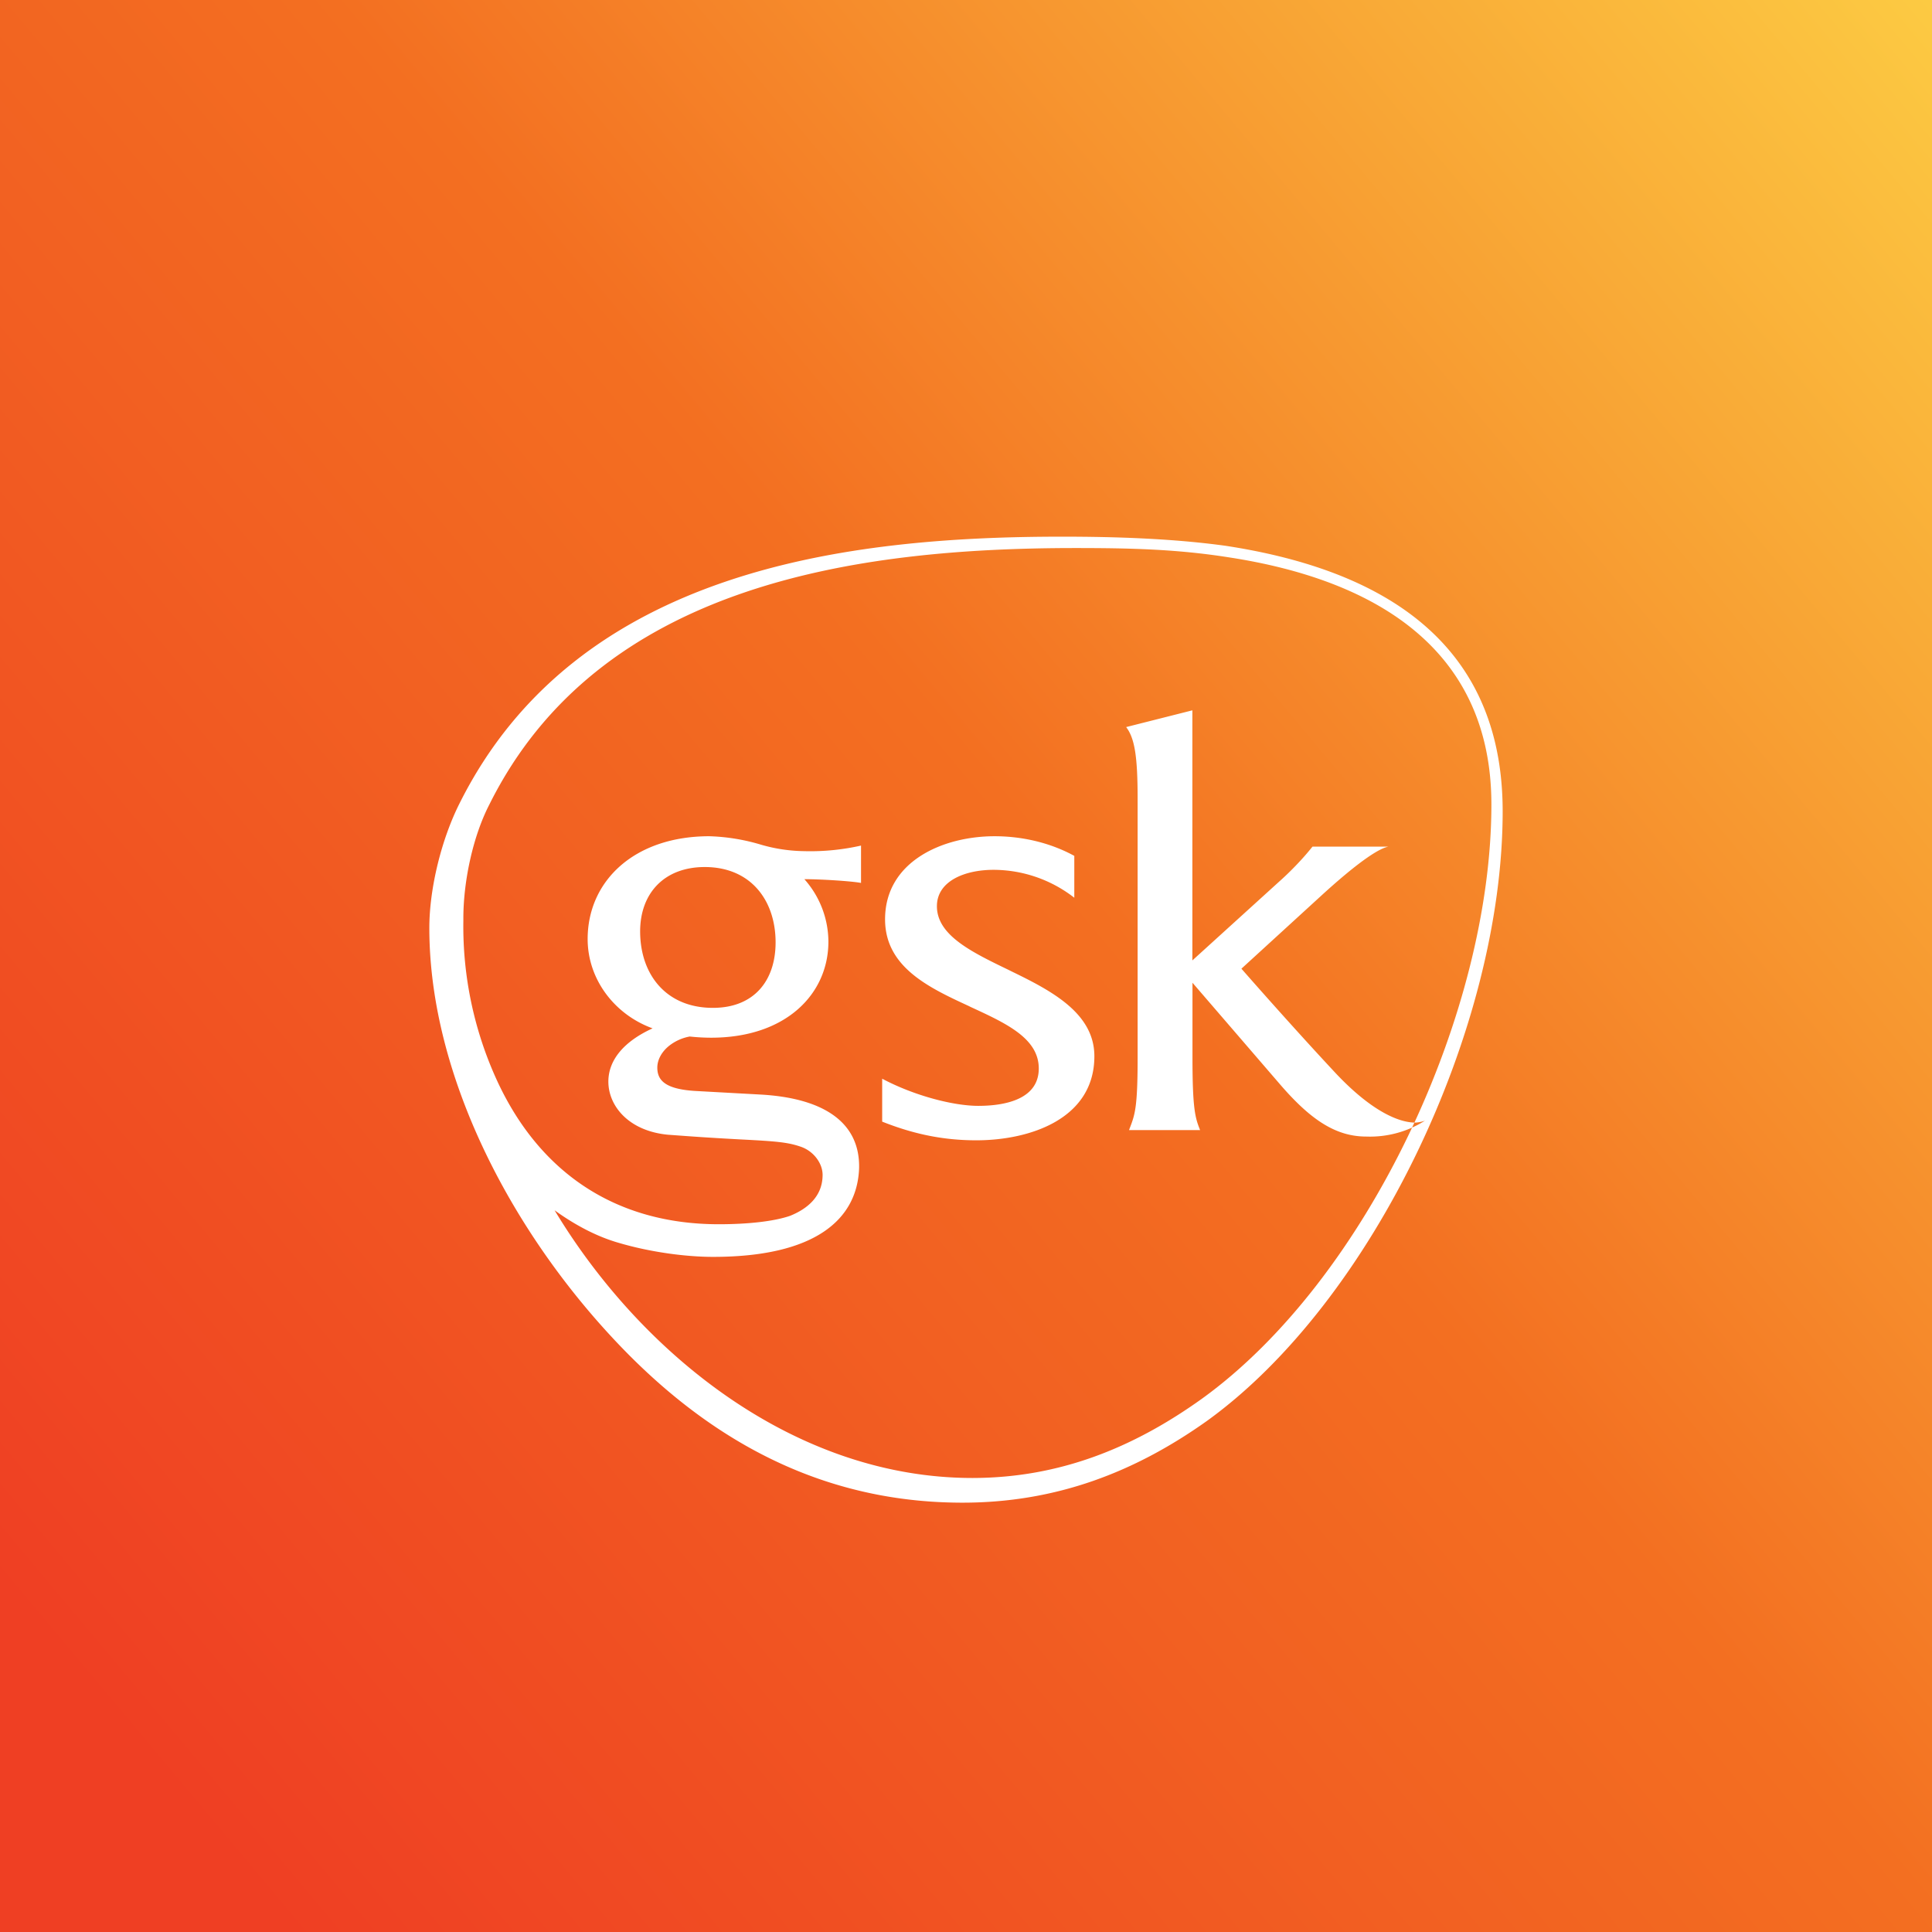 <!-- by TradingView --><svg width="18" height="18" xmlns="http://www.w3.org/2000/svg"><rect width="100%" height="100%" fill="#333333" stroke="none"/><path fill="url(#paint0_linear)" d="M0 0h18v18H0z"/><path fill-rule="evenodd" d="M11.418 5.085c1.394.213 2.582.85 2.582 2.474 0 2.022-1.211 4.566-2.756 5.68-.67.476-1.403.761-2.276.761-1.13 0-2.188-.43-3.157-1.426C4.781 11.515 4 10.032 4 8.646c0-.373.115-.832.283-1.164C5.376 5.298 7.9 5 9.894 5c.495 0 1.03.017 1.524.085zM9.396 9.036l.03.015c.377.183.77.391.77.79 0 .583-.599.783-1.1.783-.313 0-.59-.06-.877-.174v-.4c.295.157.662.253.895.253.25 0 .564-.061.564-.348 0-.281-.302-.42-.634-.573a27.307 27.307 0 01-.02-.01c-.375-.173-.778-.364-.778-.807 0-.539.537-.774 1.02-.774.26 0 .52.061.743.183v.39a1.228 1.228 0 00-.752-.26c-.269 0-.528.105-.528.339 0 .27.321.426.667.593zm-.329 4.734h-.013c-1.653-.003-3.082-1.158-3.887-2.494.18.13.385.243.6.304.295.087.626.13.877.13.949 0 1.342-.347 1.36-.825.01-.417-.313-.652-.913-.687l-.617-.034c-.286-.018-.35-.105-.35-.218 0-.067.036-.144.112-.204a.435.435 0 01.19-.085c.075.008.14.011.2.011.698 0 1.092-.408 1.092-.895a.88.88 0 00-.224-.582c.152 0 .439.018.528.035v-.348a2.133 2.133 0 01-.528.052 1.5 1.5 0 01-.403-.06 1.858 1.858 0 00-.482-.079c-.701 0-1.134.418-1.134.958 0 .372.247.702.605.832-.268.122-.412.296-.412.496 0 .226.188.46.555.495.233.017.35.026.68.044.332.017.44.026.564.07.117.043.197.155.197.26 0 .208-.152.321-.304.382-.152.052-.394.078-.663.078-.966 0-1.673-.486-2.066-1.338a3.44 3.44 0 01-.314-1.487V8.54c.003-.345.092-.753.242-1.044 1.02-2.05 3.403-2.39 5.46-2.39.493 0 .94.009 1.432.087 1.361.209 2.444.852 2.444 2.303 0 1.937-1.157 4.423-2.696 5.535-.642.46-1.33.737-2.132.739zm3.385-3.763c.33.348.582.452.734.452a.322.322 0 00.09-.018.956.956 0 01-.547.148c-.277 0-.51-.148-.796-.478l-.823-.955v.695c0 .486.026.565.071.678h-.662l.005-.014c.05-.13.075-.193.075-.664V7.444c0-.39-.026-.565-.107-.67l.617-.156v2.33l.815-.74s.16-.139.304-.32h.707-.001c-.038.009-.166.04-.608.442l-.76.695s.456.522.886.982zm-6.488-1.33c0 .4.24.713.678.713.384 0 .584-.254.584-.61 0-.391-.231-.702-.66-.702-.376 0-.602.243-.602.6z" fill="#fff"/><defs><linearGradient id="paint0_linear" x1="18.804" y1="-.964" x2="0" y2="14.786" gradientUnits="userSpaceOnUse"><stop stop-color="#FDD446"/><stop offset=".516" stop-color="#F36F21"/><stop offset="1" stop-color="#EF3F23"/></linearGradient></defs></svg>